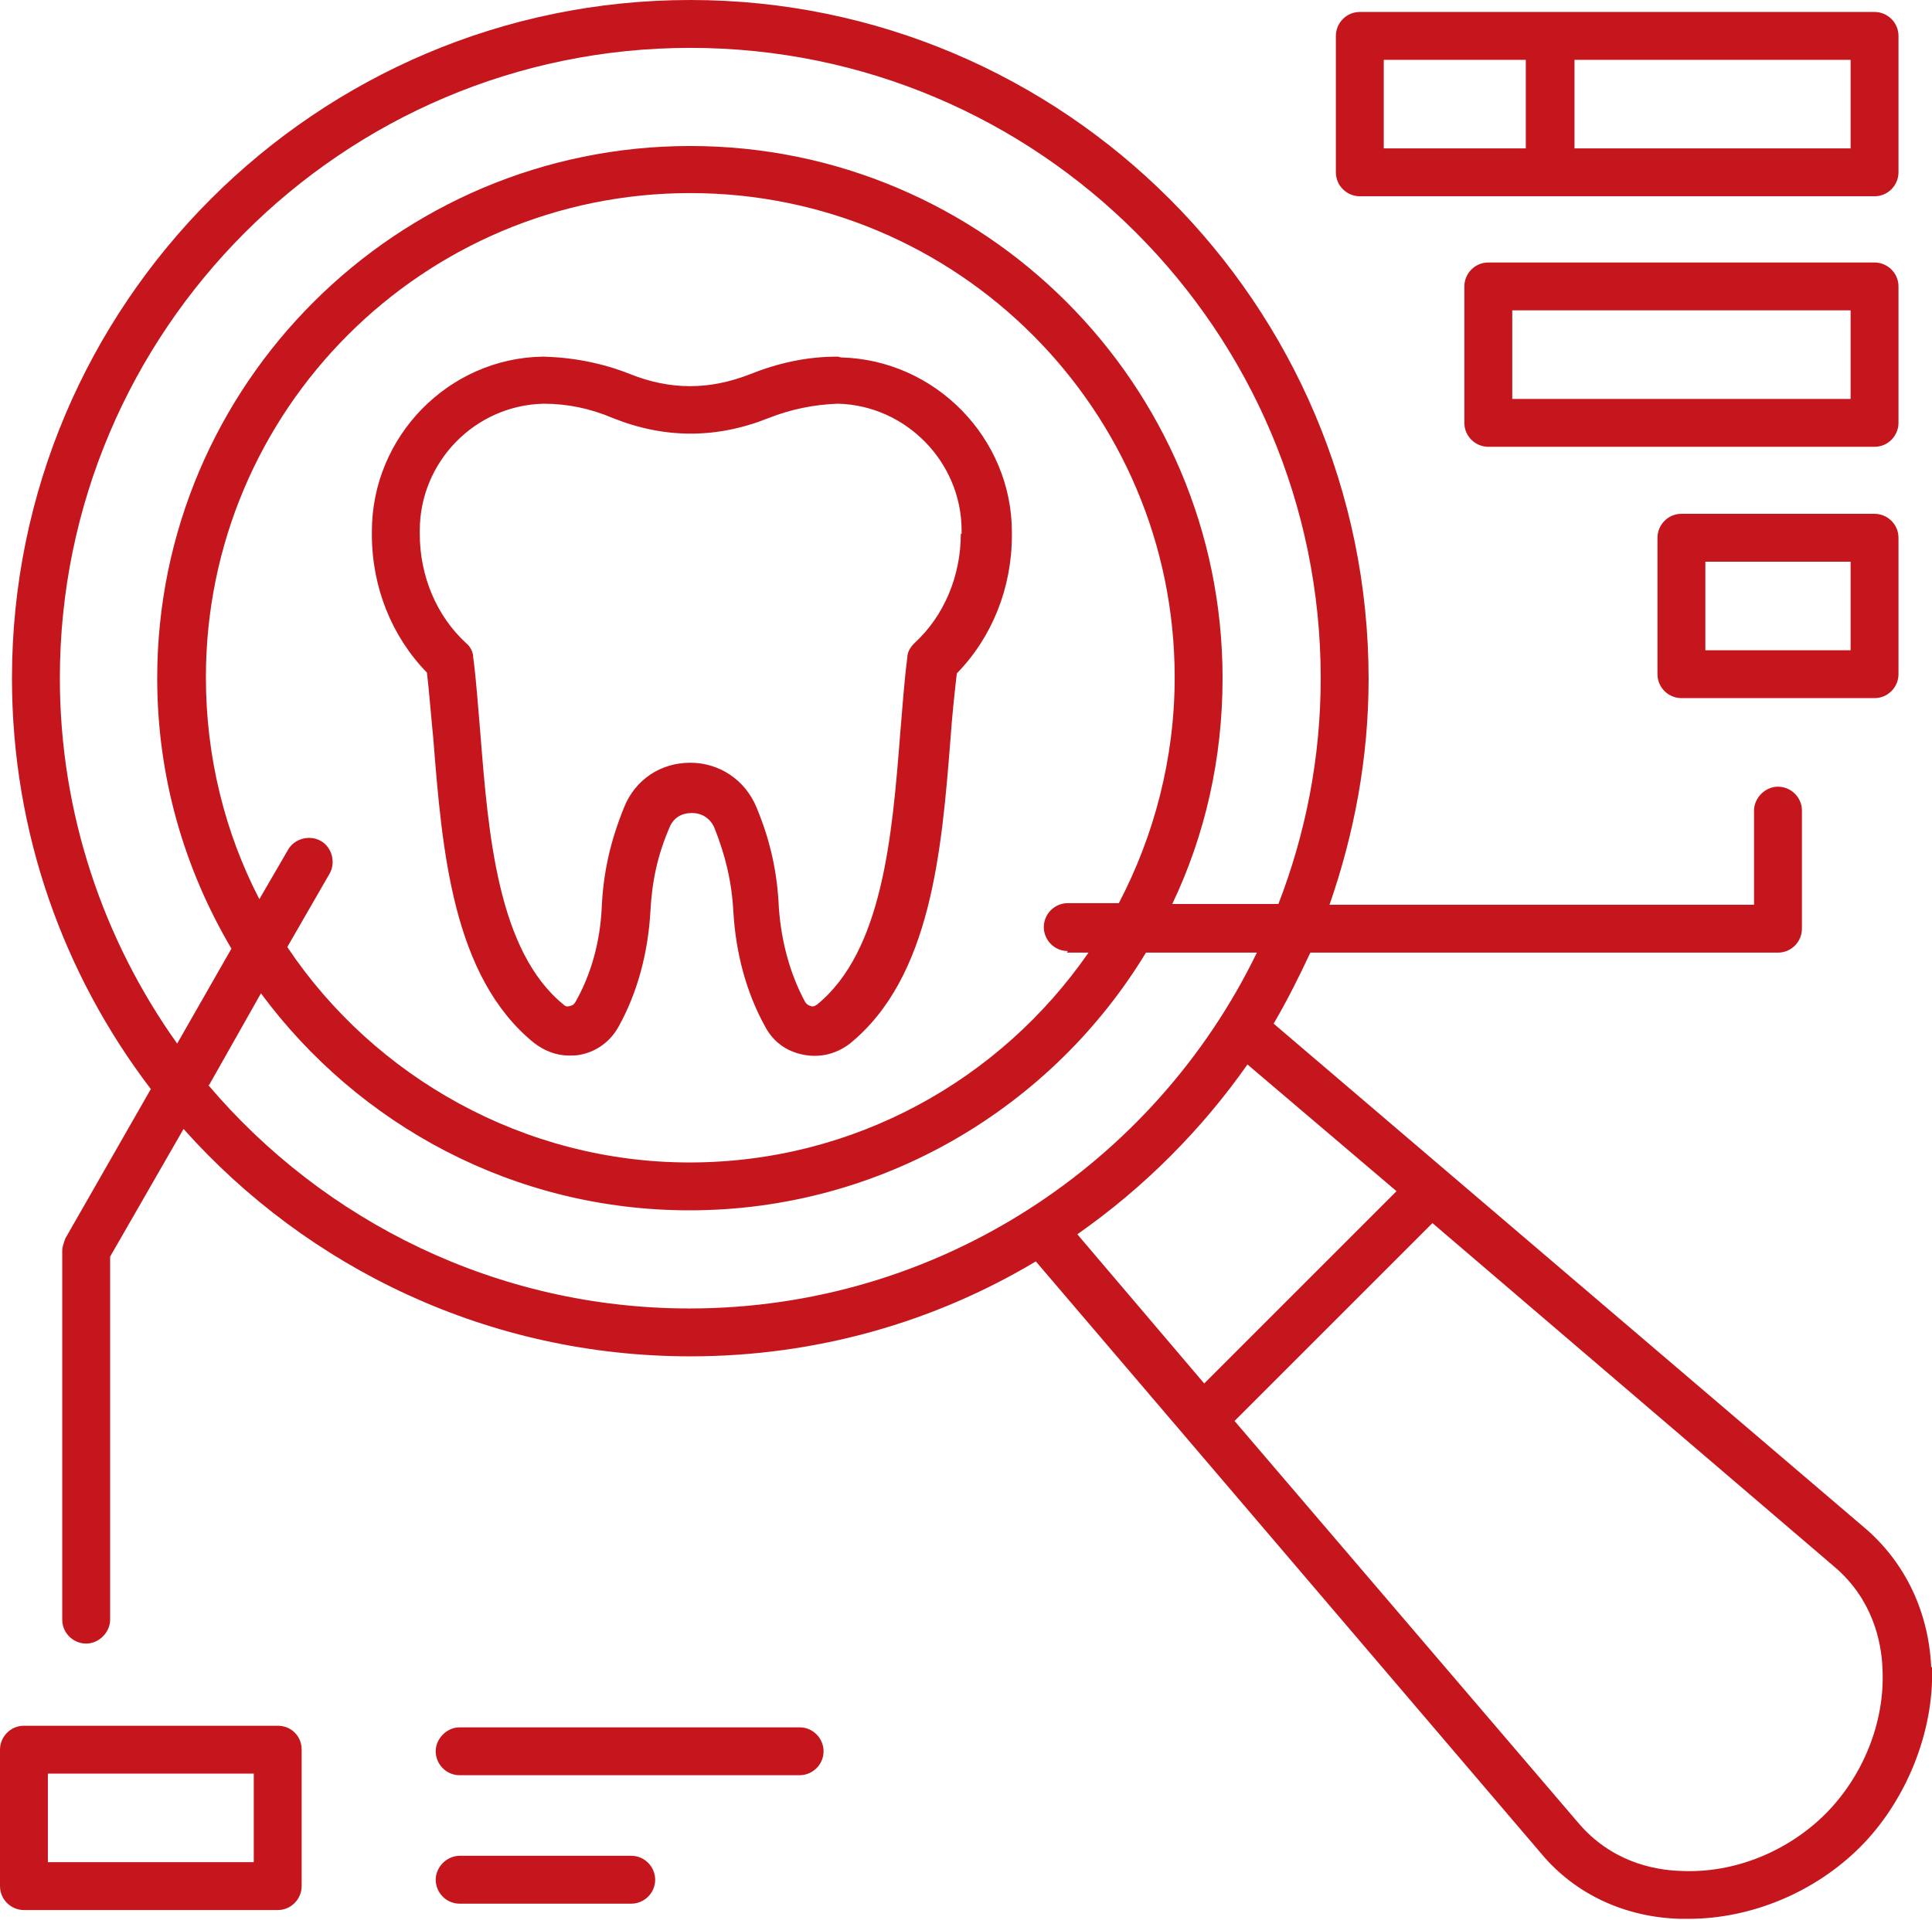 <?xml version="1.0" encoding="UTF-8"?>
<svg id="Layer_2" data-name="Layer 2" xmlns="http://www.w3.org/2000/svg" viewBox="0 0 24.21 24.06">
  <defs>
    <style>
      .cls-1 {
        fill: #c4161c;
      }
    </style>
  </defs>
  <g id="Layer_1-2" data-name="Layer 1">
    <path class="cls-1" d="M24.2,20.9c-.03-.69-.32-1.3-.81-1.73l-7.43-6.34c.17-.29.32-.59.46-.89h5.86c.17,0,.3-.14.3-.3v-1.48c0-.17-.14-.3-.3-.3s-.3.14-.3.3v1.18h-5.32c.31-.89.49-1.84.49-2.83C17.15,3.81,13.33,0,8.65,0S.15,3.81.15,8.5c0,1.94.65,3.72,1.74,5.15l-1.07,1.87s-.04.1-.04.15v4.63c0,.17.14.3.3.3s.3-.14.3-.3v-4.55l.92-1.6c1.56,1.75,3.83,2.85,6.35,2.85,1.58,0,3.06-.43,4.33-1.19l6.34,7.43c.42.5,1.04.79,1.73.81.04,0,.07,0,.11,0,.78,0,1.58-.33,2.15-.9s.93-1.44.9-2.26h0ZM.75,8.5C.75,4.15,4.29.6,8.65.6s7.9,3.54,7.9,7.9c0,1-.19,1.95-.53,2.83h-1.33c.41-.86.63-1.82.63-2.83,0-3.68-2.99-6.67-6.67-6.67S1.97,4.82,1.97,8.5c0,1.24.34,2.39.93,3.39l-.68,1.19c-.92-1.29-1.47-2.88-1.47-4.58h0ZM13.37,11.94h.27c-1.1,1.59-2.93,2.63-5,2.63s-3.95-1.07-5.04-2.7l.53-.92c.08-.14.03-.33-.11-.41-.14-.08-.33-.03-.41.11l-.36.62c-.43-.83-.67-1.78-.67-2.78,0-3.35,2.72-6.07,6.07-6.07s6.07,2.72,6.07,6.07c0,1.02-.26,1.99-.7,2.83h-.64c-.17,0-.3.14-.3.3s.13.3.3.3h0ZM2.62,13.6l.65-1.15c1.22,1.65,3.17,2.72,5.37,2.72,2.42,0,4.55-1.3,5.72-3.23h1.39c-1.28,2.64-3.99,4.46-7.11,4.46-2.41,0-4.58-1.09-6.03-2.8h0ZM15.63,13.34l1.87,1.59-2.41,2.41-1.59-1.87c.83-.58,1.56-1.31,2.14-2.14h0ZM22.88,22.73c-.48.48-1.15.75-1.81.72-.37-.01-.89-.13-1.29-.6l-4.31-5.04,2.48-2.48,5.04,4.31c.47.4.59.93.6,1.29.03.65-.24,1.33-.72,1.81h0ZM10.5,4.47h-.01c-.38,0-.74.08-1.09.22-.51.2-1,.2-1.5,0-.35-.14-.72-.21-1.09-.22h-.01c-1.18.02-2.14,1-2.14,2.19v.04c0,.66.25,1.28.69,1.73.03.26.05.53.08.83.11,1.4.24,2.98,1.26,3.81.13.1.28.16.44.16.05,0,.09,0,.14-.01.21-.04.38-.17.48-.35.24-.43.37-.93.4-1.44.02-.39.09-.71.24-1.06.05-.12.15-.18.28-.18s.23.07.28.18c.14.35.22.68.24,1.06.03.51.16,1.01.4,1.44.1.19.27.31.48.35.21.04.41-.01.58-.14,1.02-.83,1.15-2.42,1.26-3.81.02-.29.05-.57.08-.83.44-.45.69-1.07.69-1.73v-.04c0-1.18-.96-2.16-2.14-2.19h0ZM12.04,6.69c0,.53-.21,1.03-.58,1.37-.05.05-.09.11-.09.18-.04.3-.06.62-.09.96-.1,1.28-.22,2.72-1.04,3.39-.03.02-.05.03-.08.02s-.05-.02-.07-.05c-.19-.35-.3-.76-.33-1.18-.02-.46-.11-.85-.28-1.26-.14-.34-.46-.56-.83-.56s-.69.21-.83.56c-.17.42-.26.81-.28,1.26-.02.42-.13.83-.33,1.18-.02.03-.03.04-.07.05s-.06,0-.08-.02c-.82-.67-.94-2.12-1.04-3.39-.03-.34-.05-.66-.09-.96,0-.07-.04-.14-.09-.18-.37-.34-.58-.84-.58-1.37v-.04c0-.86.69-1.57,1.55-1.59.3,0,.59.06.87.18.65.26,1.3.26,1.95,0,.28-.11.57-.17.87-.18.85.02,1.55.73,1.55,1.59v.04h0ZM17.04,2.46h6.45c.17,0,.3-.14.3-.3V.45c0-.17-.14-.3-.3-.3h-6.45c-.17,0-.3.14-.3.3v1.71c0,.17.14.3.3.3ZM23.19,1.86h-3.46V.75h3.46v1.11ZM17.34.75h1.78v1.11h-1.78V.75ZM23.79,3.59c0-.17-.14-.3-.3-.3h-4.84c-.17,0-.3.14-.3.3v1.71c0,.17.14.3.3.3h4.84c.17,0,.3-.14.3-.3v-1.71ZM23.19,5h-4.24v-1.11h4.24v1.11ZM23.49,6.44h-2.42c-.17,0-.3.14-.3.3v1.71c0,.17.14.3.3.3h2.42c.17,0,.3-.14.3-.3v-1.71c0-.17-.14-.3-.3-.3ZM23.19,8.15h-1.82v-1.11h1.82v1.11ZM3.48,21.63H.3c-.17,0-.3.14-.3.3v1.71c0,.17.14.3.3.3h3.18c.17,0,.3-.14.3-.3v-1.71c0-.17-.13-.3-.3-.3ZM3.18,23.34H.6v-1.11h2.58v1.11ZM8.21,23.56c0,.17-.14.3-.3.3h-2.15c-.17,0-.3-.14-.3-.3s.14-.3.3-.3h2.15c.17,0,.3.14.3.3ZM10.32,21.95c0,.17-.14.3-.3.3h-4.26c-.17,0-.3-.14-.3-.3s.14-.3.3-.3h4.26c.17,0,.3.14.3.3h0Z"/>
  </g>
</svg>